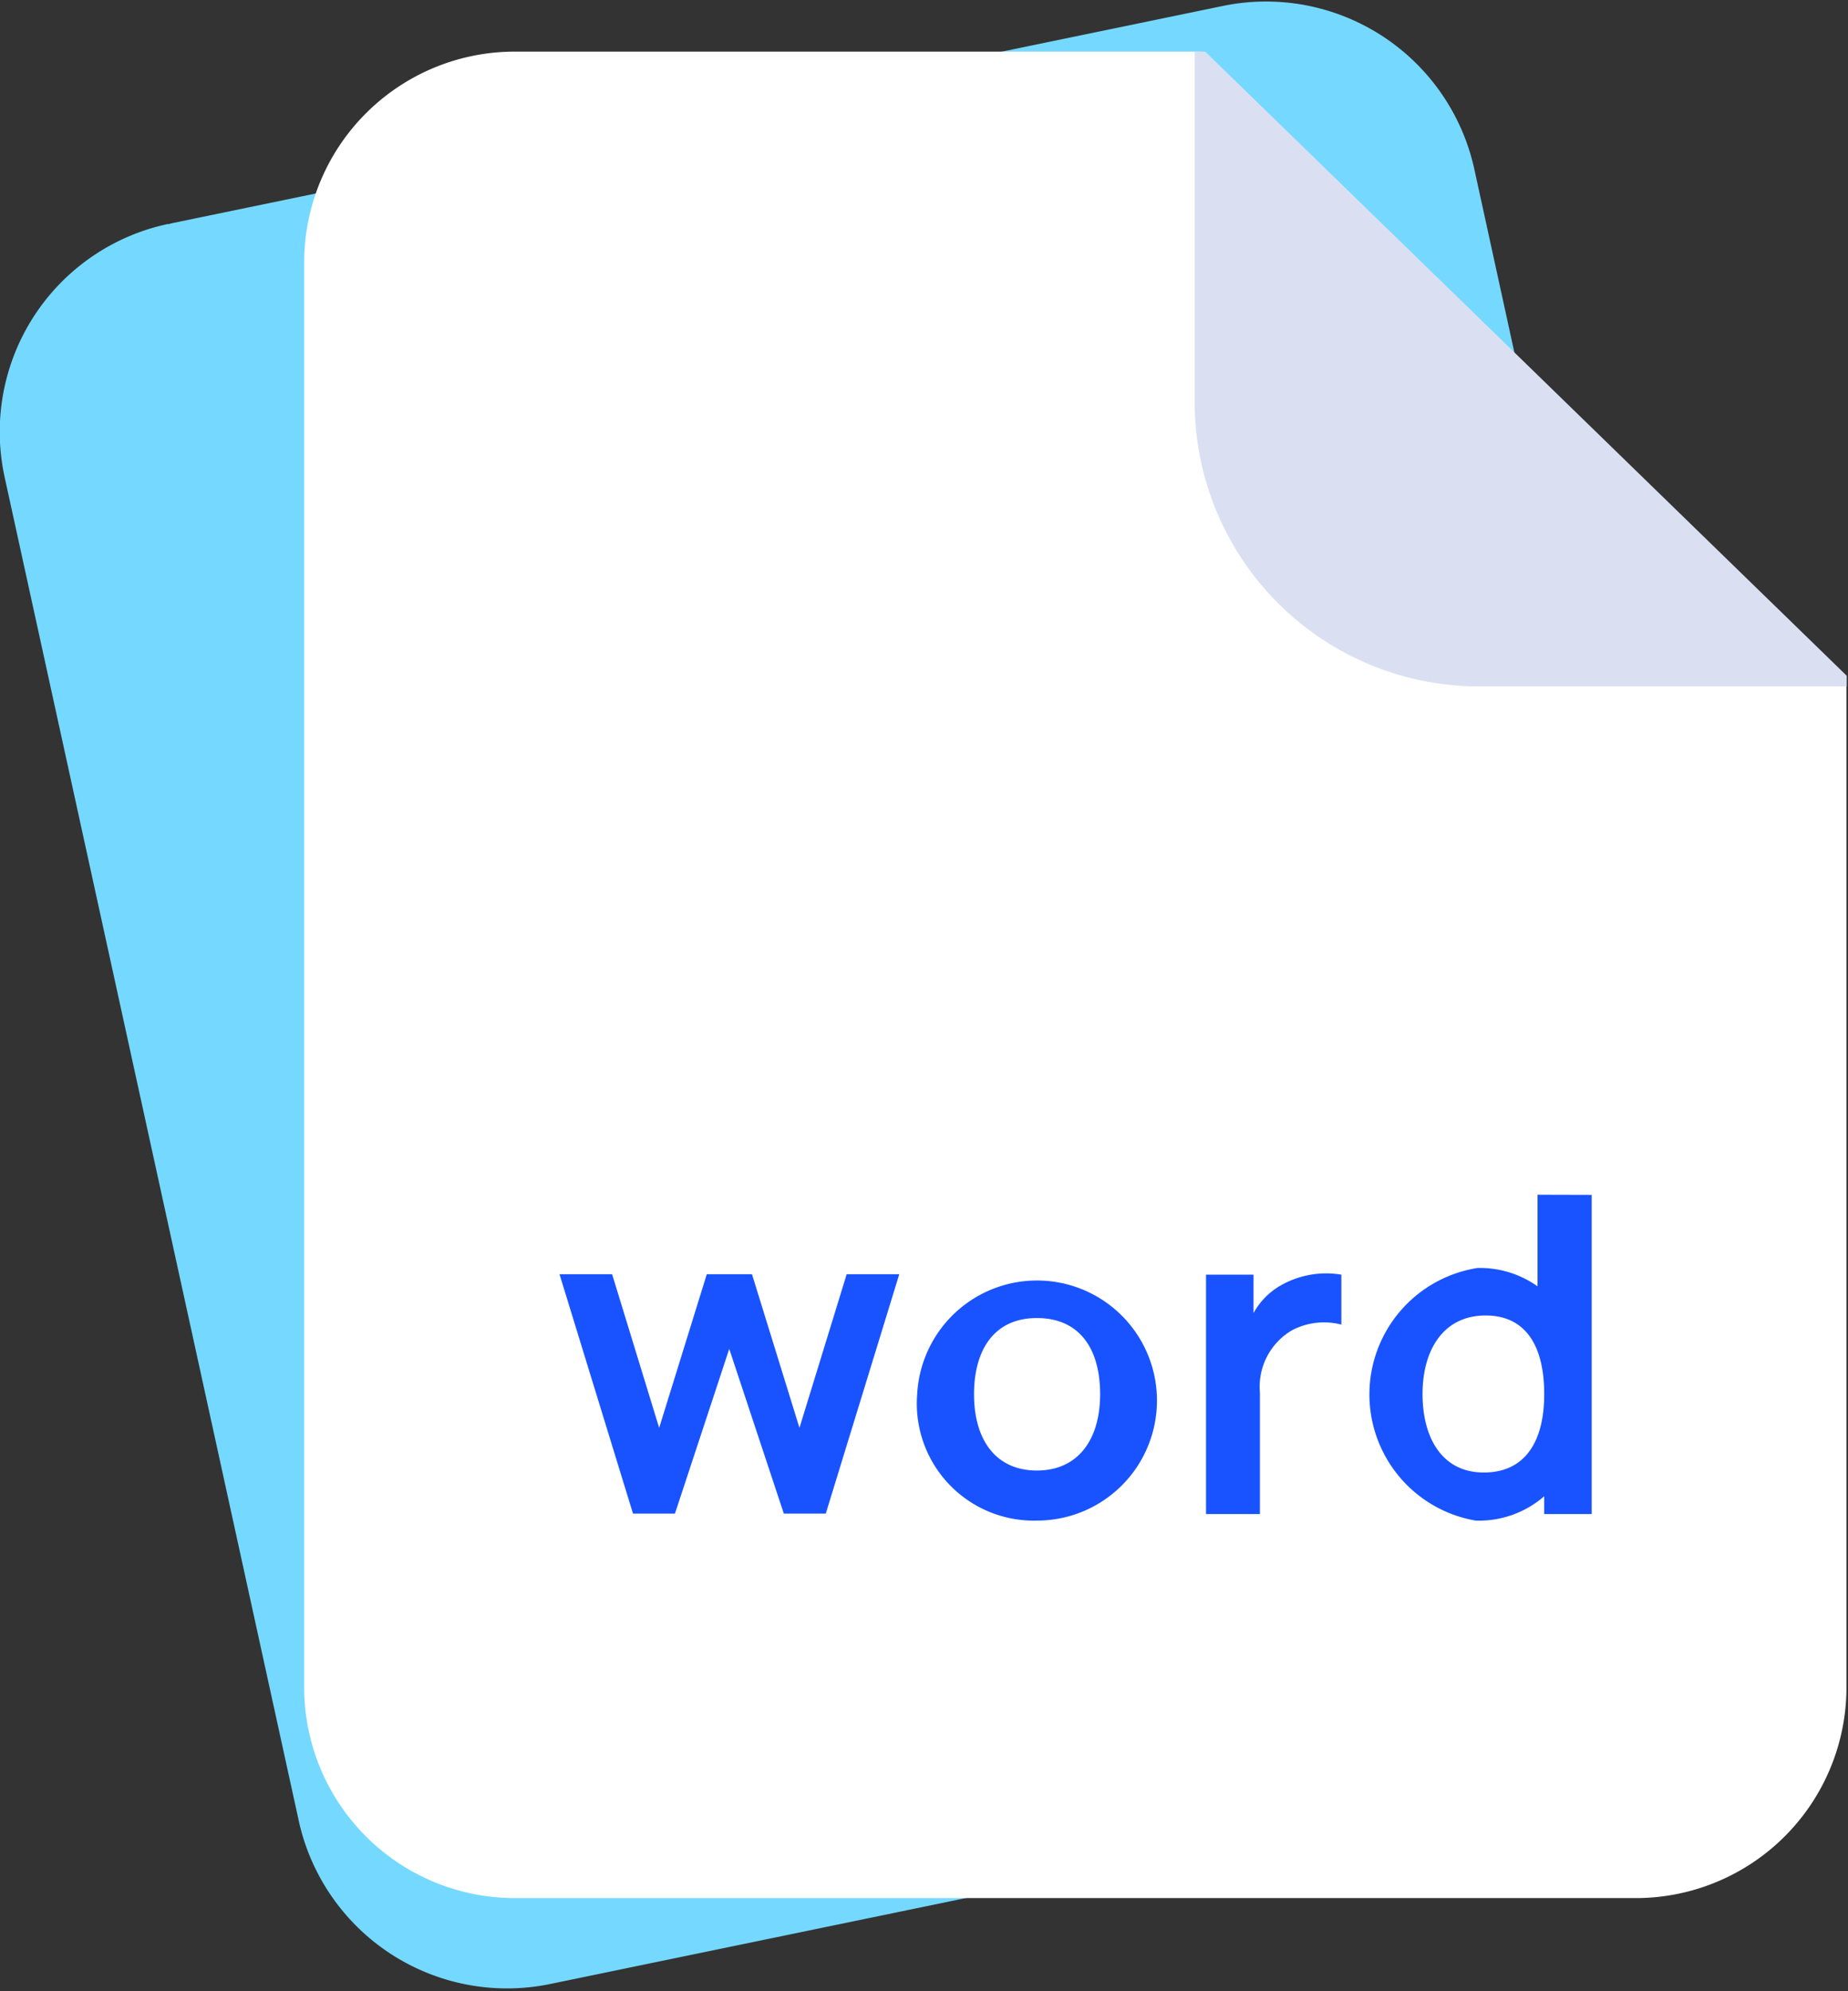 <svg xmlns="http://www.w3.org/2000/svg" xmlns:xlink="http://www.w3.org/1999/xlink" width="13" height="14" viewBox="0 0 13 14"><rect x="0" y="0" width="13" height="14" fill="#333333" stroke="none"/><defs><style>.a{fill:none;}.b{clip-path:url(#a);}.c{clip-path:url(#b);}.d{fill:#75d9ff;}.e{fill:#fff;}.f{fill:#dae0f2;}.g{fill:#1953ff;}</style><clipPath id="a"><rect class="a" width="13" height="14" transform="translate(0 0)"/></clipPath><clipPath id="b"><rect class="a" width="13" height="14"/></clipPath></defs><g transform="translate(-988.968 -78.701)"><g class="b" transform="translate(988.968 78.701)"><g transform="translate(0 0)"><g class="c"><path class="d" d="M990.165,80.891l7.4-1.529a1.5,1.5,0,0,1,1.774,1.145l2.067,9.454a1.494,1.494,0,0,1-1.149,1.777l-.013,0-7.4,1.529a1.5,1.5,0,0,1-1.774-1.145L989,82.671a1.494,1.494,0,0,1,1.149-1.777l.013,0Zm0,0" transform="translate(-988.968 -79.319)"/></g></g><path class="e" d="M1109.9,98.232l4.549,4.422v7.1a1.482,1.482,0,0,1-1.5,1.46H1105.1a1.482,1.482,0,0,1-1.5-1.46V99.693a1.482,1.482,0,0,1,1.5-1.461Zm0,0" transform="translate(-1101.46 -97.869)"/><path class="f" d="M1438.807,98.232l4.513,4.388v.075h-2.587a2,2,0,0,1-2-1.992V98.232Zm0,0" transform="translate(-1430.329 -97.869)"/><g transform="translate(3.936 8.401)"><path class="g" d="M1199.672,561.073l.37,0,.331,1.08.335-1.08h.318l.334,1.08.332-1.08h.37l-.517,1.683h-.295l-.384-1.158-.382,1.158h-.295Z" transform="translate(-1199.672 -560.515)"/><path class="g" d="M1334.345,559.612a.844.844,0,1,1,.842.888A.823.823,0,0,1,1334.345,559.612Zm1.287,0c0-.326-.149-.536-.445-.536s-.442.218-.442.536.151.536.442.536S1335.632,559.929,1335.632,559.612Z" transform="translate(-1331.829 -558.21)"/><path class="g" d="M1444.043,560.812v.351a.485.485,0,0,0-.349.041.46.46,0,0,0-.224.436v.855h-.379v-1.683h.334v.27a.508.508,0,0,1,.169-.181A.646.646,0,0,1,1444.043,560.812Z" transform="translate(-1438.543 -560.251)"/><path class="g" d="M1504.924,531.033v2.244h-.334v-.125a.7.7,0,0,1-.483.171.9.9,0,0,1,.014-1.776.7.7,0,0,1,.422.129v-.644Zm-.334,1.4c0-.329-.124-.552-.412-.552-.3,0-.444.246-.444.552s.136.552.431.552S1504.59,532.761,1504.59,532.435Z" transform="translate(-1497.663 -531.033)"/></g></g></g></svg>